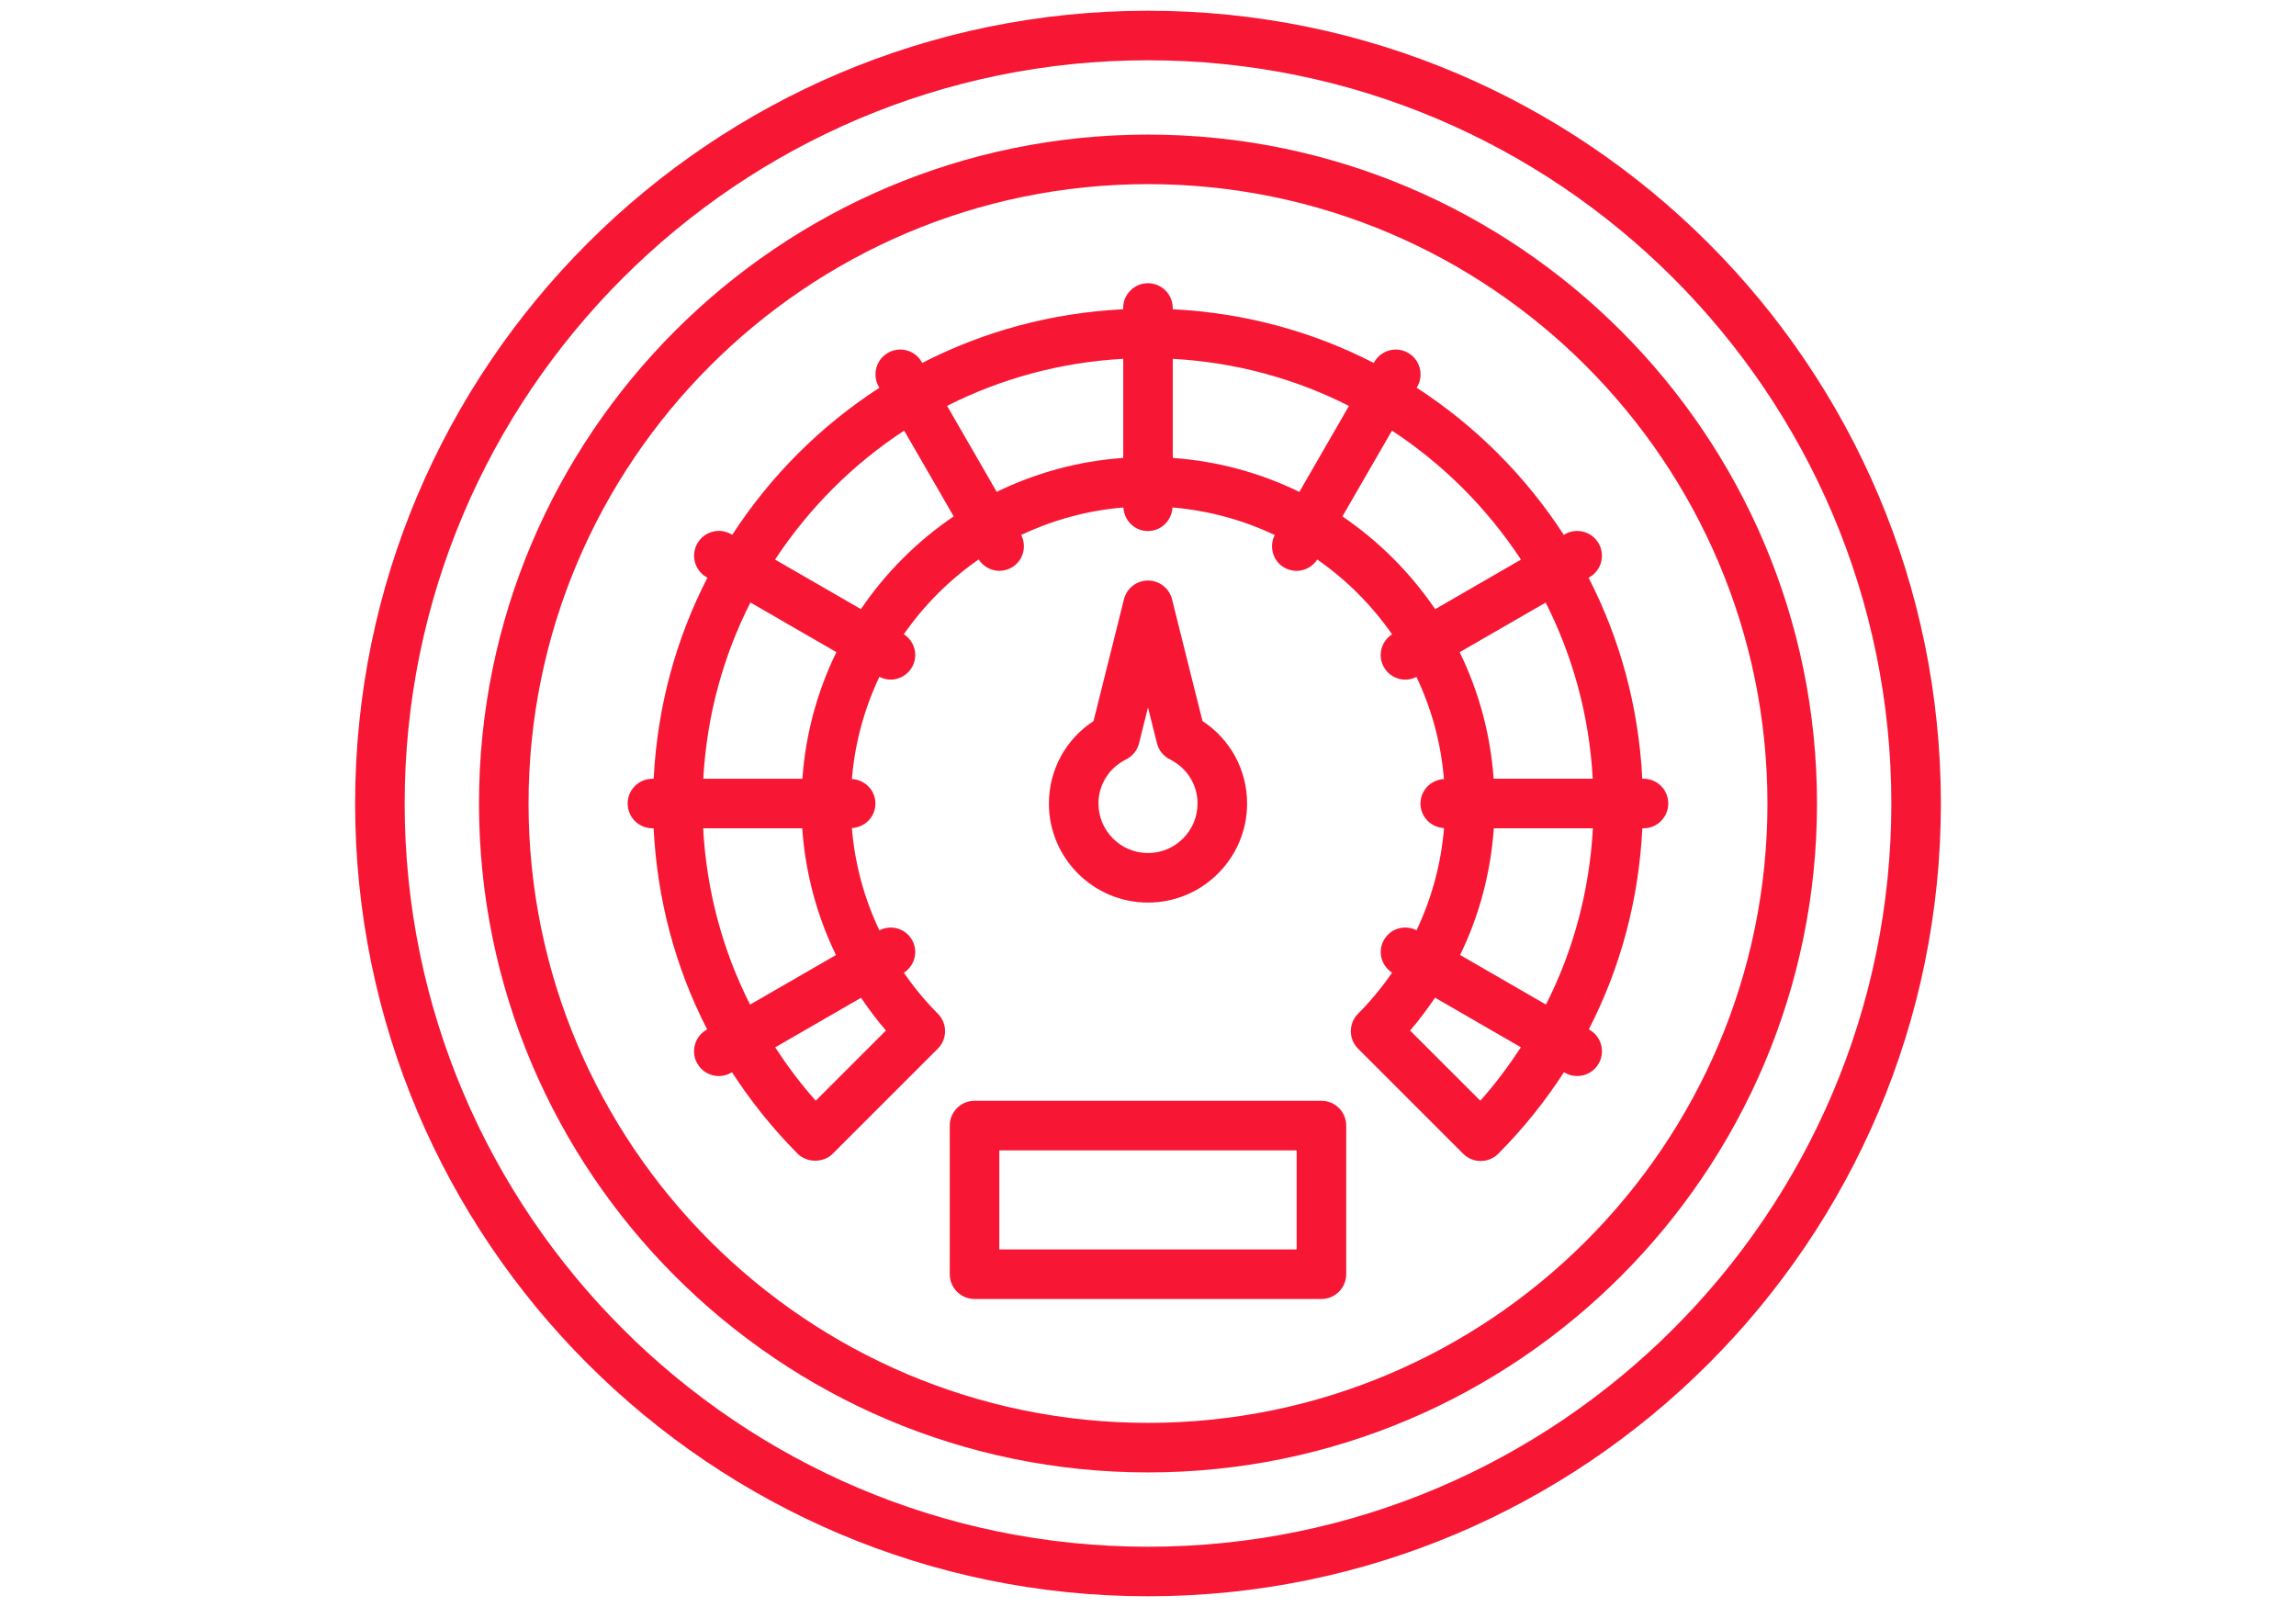 <?xml version="1.0" encoding="utf-8"?>
<!-- Generator: Adobe Illustrator 16.0.0, SVG Export Plug-In . SVG Version: 6.00 Build 0)  -->
<!DOCTYPE svg PUBLIC "-//W3C//DTD SVG 1.1//EN" "http://www.w3.org/Graphics/SVG/1.1/DTD/svg11.dtd">
<svg version="1.1" id="Calque_1" xmlns="http://www.w3.org/2000/svg" xmlns:xlink="http://www.w3.org/1999/xlink" x="0px" y="0px"
	 width="100px" height="70px" viewBox="0 0 100 70" enable-background="new 0 0 100 70" xml:space="preserve">
<g>
	<path fill="#F71735" d="M50,0.467C30.958,0.467,15.467,15.958,15.467,35c0,19.042,15.492,34.533,34.533,34.533
		c19.042,0,34.533-15.491,34.533-34.533C84.533,15.958,69.042,0.467,50,0.467z M50,67.375c-17.851,0-32.375-14.523-32.375-32.375
		C17.625,17.149,32.149,2.625,50,2.625c17.852,0,32.375,14.524,32.375,32.375C82.375,52.852,67.852,67.375,50,67.375z"/>
	<path fill="#F71735" d="M50,5.862C33.934,5.862,20.862,18.934,20.862,35S33.934,64.138,50,64.138S79.138,51.066,79.138,35
		S66.066,5.862,50,5.862z M50,61.979c-14.876,0-26.979-12.103-26.979-26.979S35.124,8.021,50,8.021S76.979,20.124,76.979,35
		S64.876,61.979,50,61.979z"/>
	<path fill="#F71735" d="M71.583,33.921h-0.055c-0.157-3.141-0.976-6.104-2.338-8.754l0.041-0.024
		c0.517-0.298,0.692-0.958,0.396-1.475c-0.299-0.517-0.958-0.693-1.475-0.395l-0.043,0.025c-1.661-2.562-3.845-4.747-6.407-6.409
		l0.025-0.043c0.298-0.516,0.12-1.177-0.396-1.474c-0.517-0.299-1.177-0.121-1.474,0.395l-0.025,0.043
		c-2.649-1.364-5.613-2.183-8.756-2.339l0.001-0.055c0-0.595-0.483-1.079-1.079-1.079s-1.079,0.484-1.079,1.079v0.055
		c-3.14,0.156-6.103,0.975-8.751,2.338l-0.023-0.042c-0.299-0.517-0.958-0.695-1.474-0.395c-0.516,0.298-0.693,0.958-0.396,1.474
		l0.026,0.044c-2.563,1.661-4.747,3.845-6.409,6.407l-0.042-0.025c-0.516-0.301-1.178-0.122-1.475,0.395
		c-0.298,0.516-0.122,1.176,0.396,1.474l0.041,0.024c-1.365,2.649-2.185,5.615-2.341,8.758l-0.055-0.001
		c-0.596,0-1.079,0.483-1.079,1.079s0.483,1.079,1.079,1.079h0.052c0.153,3.09,0.944,6.063,2.331,8.759l-0.031,0.019
		c-0.517,0.298-0.692,0.958-0.395,1.475c0.201,0.347,0.563,0.54,0.936,0.54c0.182,0,0.368-0.047,0.538-0.145l0.035-0.021
		c0.821,1.264,1.771,2.456,2.861,3.549c0.405,0.404,1.121,0.404,1.526,0l4.577-4.577c0.422-0.422,0.422-1.104,0-1.525
		c-0.554-0.554-1.041-1.152-1.479-1.78c0.478-0.312,0.64-0.938,0.353-1.437c-0.289-0.499-0.911-0.673-1.42-0.413
		c-0.659-1.393-1.07-2.893-1.197-4.454c0.57-0.03,1.026-0.492,1.026-1.068c0-0.577-0.455-1.038-1.025-1.068
		c0.13-1.583,0.549-3.08,1.198-4.452c0.156,0.077,0.319,0.122,0.483,0.122c0.374,0,0.736-0.193,0.936-0.539
		c0.288-0.499,0.125-1.127-0.354-1.438c0.884-1.27,1.988-2.375,3.259-3.258c0.205,0.315,0.545,0.495,0.9,0.495
		c0.184,0,0.368-0.046,0.539-0.144c0.497-0.289,0.668-0.91,0.414-1.417c1.371-0.649,2.868-1.067,4.451-1.197
		c0.03,0.571,0.491,1.026,1.068,1.026s1.038-0.456,1.068-1.026c1.583,0.131,3.082,0.55,4.454,1.199
		c-0.255,0.507-0.083,1.129,0.414,1.417c0.169,0.099,0.356,0.145,0.538,0.145c0.355,0,0.696-0.181,0.901-0.495
		c1.27,0.884,2.373,1.988,3.257,3.258c-0.478,0.311-0.64,0.938-0.353,1.436c0.199,0.347,0.562,0.54,0.936,0.54
		c0.163,0,0.327-0.043,0.481-0.12c0.65,1.37,1.067,2.867,1.197,4.449c-0.568,0.03-1.023,0.491-1.023,1.068
		c0,0.576,0.456,1.038,1.026,1.068c-0.127,1.559-0.538,3.059-1.196,4.45c-0.507-0.257-1.13-0.084-1.417,0.415
		c-0.289,0.498-0.126,1.124,0.352,1.435c-0.44,0.629-0.929,1.229-1.482,1.784c-0.422,0.422-0.422,1.104,0,1.525l4.577,4.577
		c0.202,0.202,0.477,0.316,0.763,0.316s0.562-0.114,0.763-0.316c1.092-1.092,2.043-2.287,2.864-3.552l0.035,0.021
		c0.171,0.099,0.356,0.145,0.539,0.145c0.373,0,0.736-0.192,0.936-0.539c0.298-0.517,0.121-1.177-0.396-1.475l-0.031-0.02
		c1.388-2.696,2.177-5.666,2.33-8.756h0.05c0.596,0,1.079-0.484,1.079-1.079C72.662,34.404,72.179,33.92,71.583,33.921
		L71.583,33.921z M69.37,33.921h-4.316c-0.14-1.965-0.656-3.823-1.48-5.512l3.746-2.161C68.5,28.577,69.219,31.172,69.37,33.921z
		 M58.753,17.683l-2.161,3.744c-1.688-0.823-3.548-1.34-5.513-1.48v-4.316C53.827,15.781,56.425,16.5,58.753,17.683L58.753,17.683z
		 M48.921,15.63v4.316c-1.964,0.139-3.822,0.656-5.51,1.479L41.25,17.68C43.578,16.499,46.174,15.781,48.921,15.63L48.921,15.63z
		 M32.684,26.245l3.744,2.162c-0.824,1.688-1.342,3.548-1.481,5.515h-4.316C30.783,31.17,31.5,28.574,32.684,26.245L32.684,26.245z
		 M30.624,36.079h4.316c0.136,1.938,0.634,3.805,1.47,5.521l-3.741,2.159C31.466,41.389,30.773,38.785,30.624,36.079L30.624,36.079z
		 M35.529,47.945c-0.656-0.731-1.236-1.514-1.767-2.323l3.74-2.159c0.335,0.491,0.689,0.972,1.084,1.426L35.529,47.945z
		 M37.496,26.533l-3.738-2.158c1.47-2.236,3.384-4.151,5.621-5.618l2.158,3.736C39.948,23.572,38.575,24.944,37.496,26.533
		L37.496,26.533z M58.468,22.495l2.158-3.737c2.236,1.468,4.149,3.382,5.618,5.618l-3.737,2.158
		C61.428,24.947,60.055,23.574,58.468,22.495z M64.473,47.946l-3.058-3.056c0.396-0.456,0.751-0.938,1.086-1.431l3.74,2.16
		C65.709,46.431,65.13,47.212,64.473,47.946L64.473,47.946z M67.333,43.758l-3.74-2.159c0.836-1.715,1.332-3.58,1.469-5.518h4.315
		C69.228,38.785,68.536,41.388,67.333,43.758z"/>
	<path fill="#F71735" d="M54.316,35c0-1.463-0.732-2.798-1.943-3.592l-1.326-5.304c-0.12-0.479-0.552-0.817-1.047-0.817
		s-0.927,0.337-1.047,0.817l-1.326,5.305c-1.211,0.793-1.943,2.128-1.943,3.591c0,2.38,1.936,4.316,4.316,4.316
		C52.38,39.316,54.316,37.38,54.316,35L54.316,35z M47.842,35c0-0.815,0.46-1.551,1.203-1.921c0.283-0.141,0.489-0.398,0.565-0.703
		L50,30.817l0.39,1.559c0.076,0.305,0.283,0.563,0.565,0.703c0.743,0.37,1.203,1.105,1.203,1.921c0,1.19-0.968,2.158-2.158,2.158
		S47.842,36.19,47.842,35L47.842,35z"/>
	<path fill="#F71735" d="M57.554,47.95H42.445c-0.595,0-1.079,0.483-1.079,1.079v6.475c0,0.596,0.484,1.079,1.079,1.079h15.108
		c0.596,0,1.08-0.483,1.08-1.079v-6.475C58.634,48.434,58.149,47.95,57.554,47.95z M56.475,54.425H43.525v-4.316h12.949V54.425z"/>
</g>
</svg>
